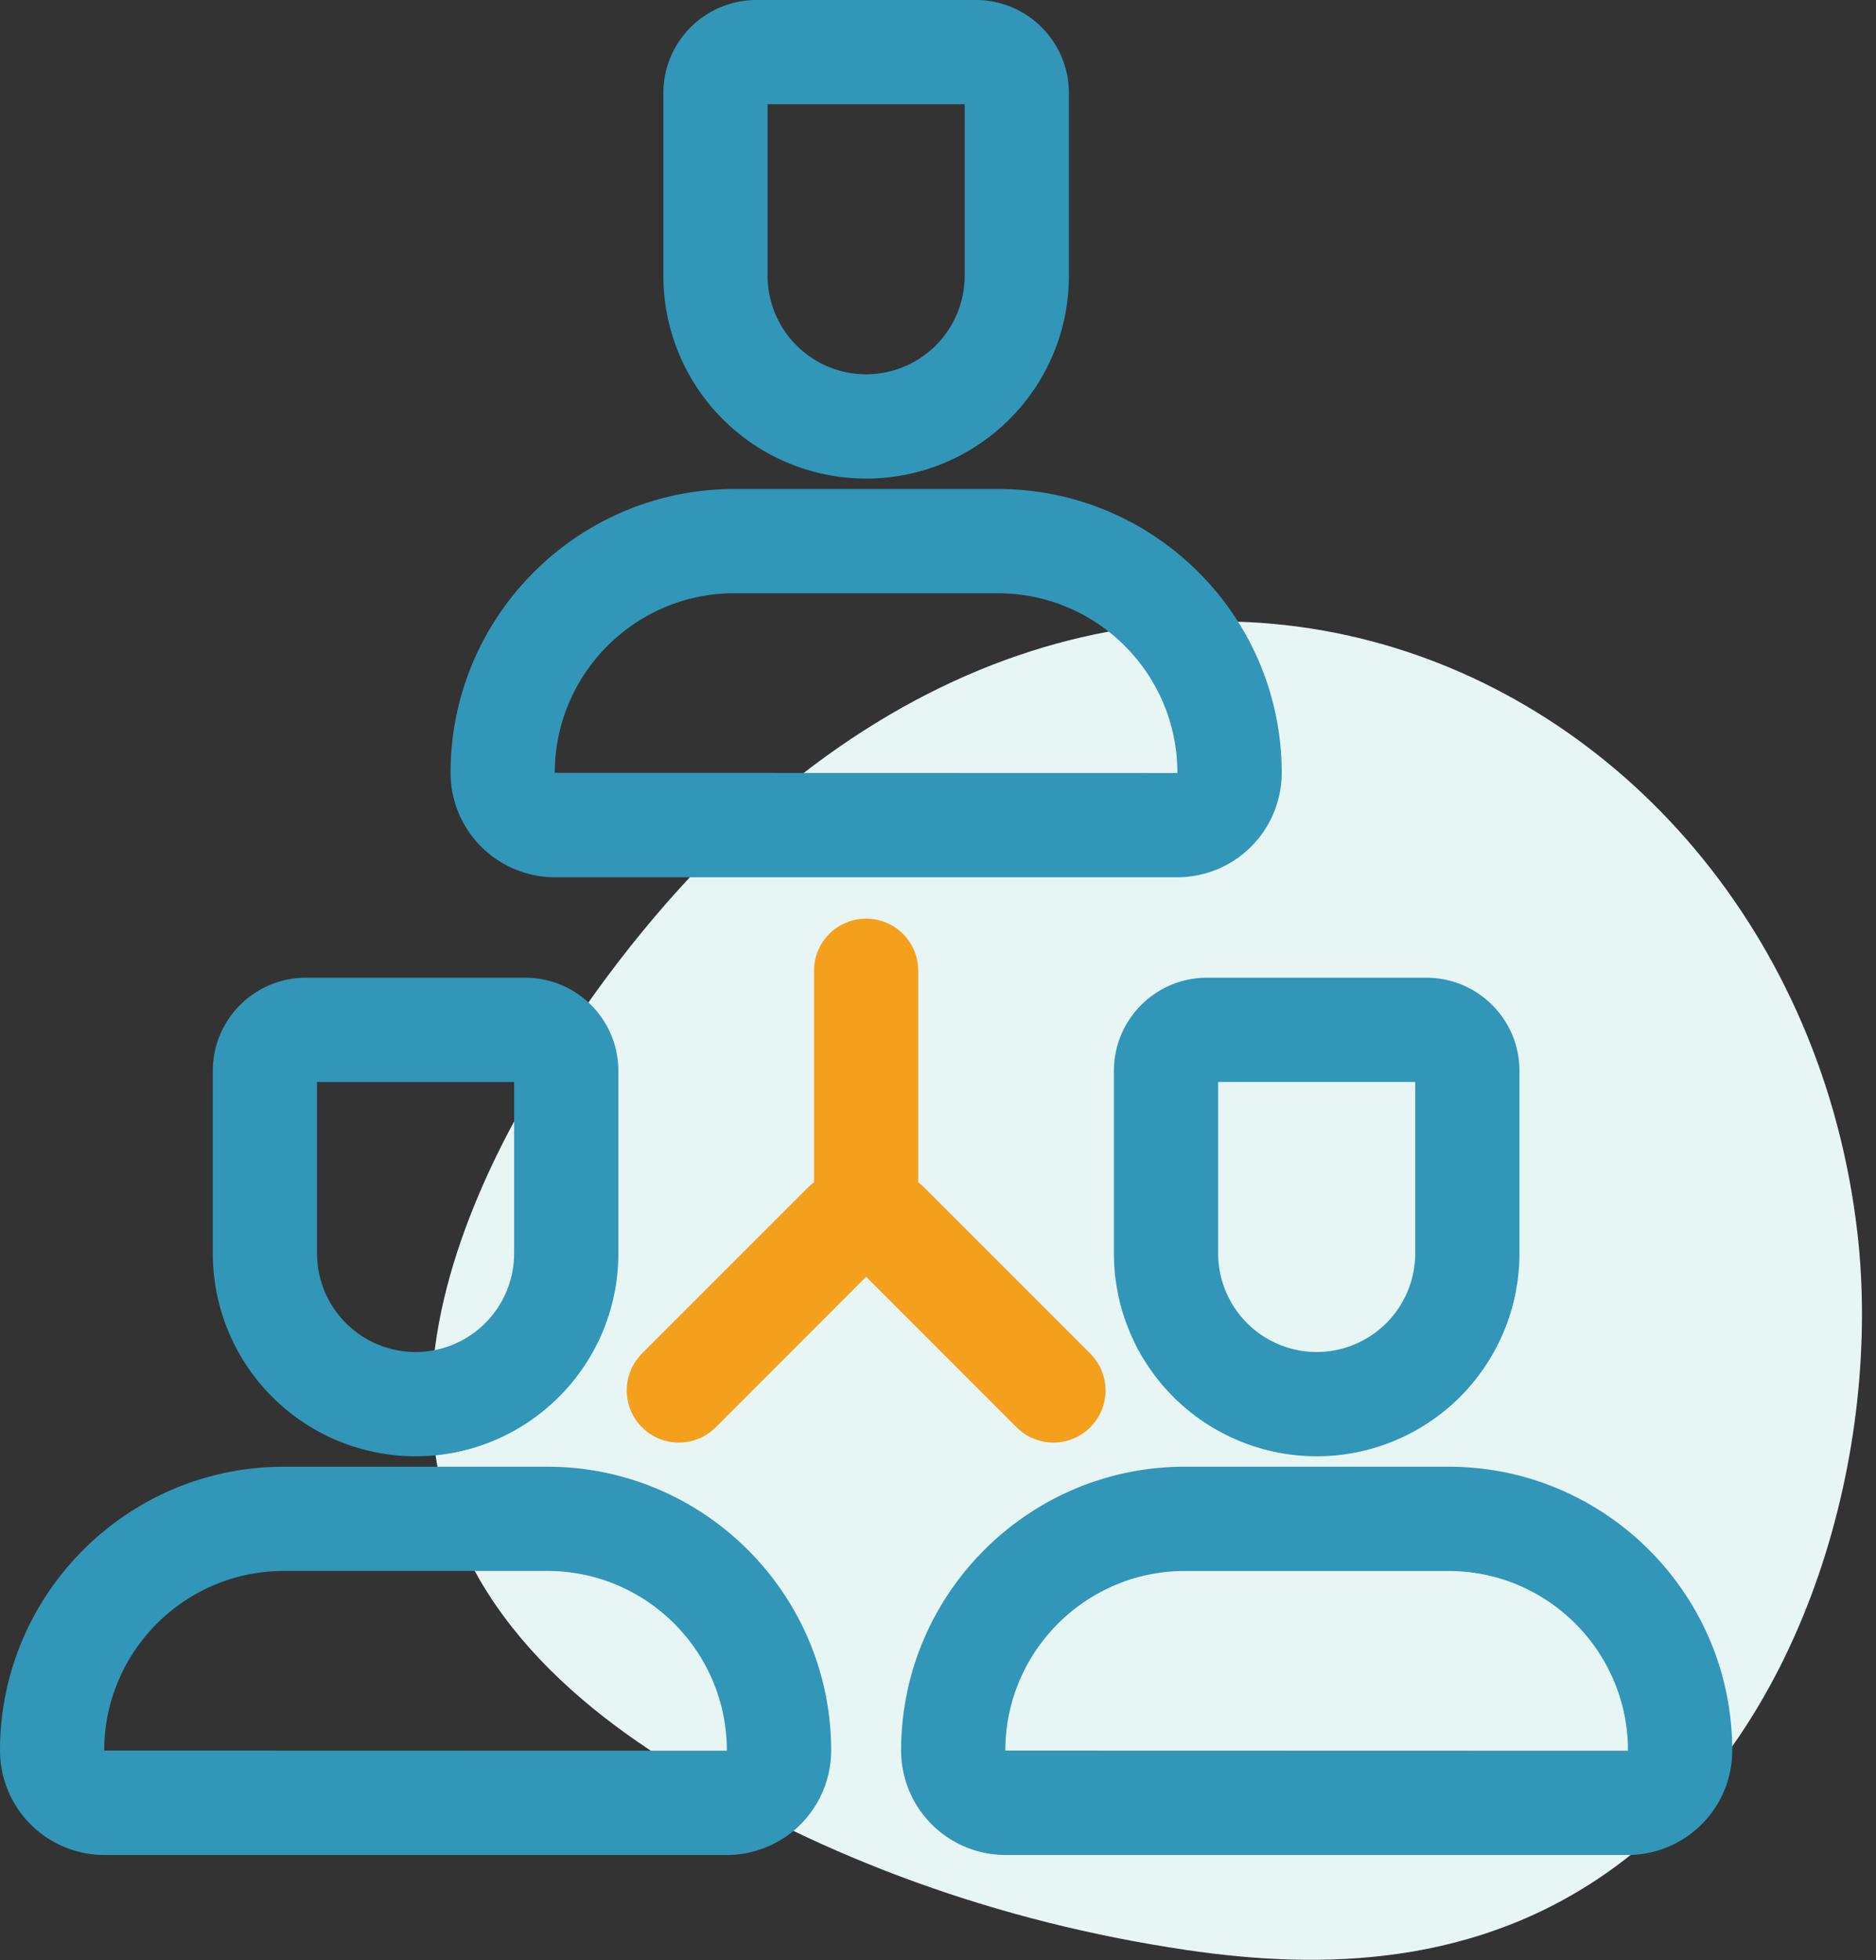 <svg width="90" height="94" xmlns="http://www.w3.org/2000/svg"><rect width="100%" height="100%" fill="#333333" stroke="none"/><g fill="none" fill-rule="evenodd"><path d="M89.11 59.138c-3.294-28.662-38.657-43.765-61.575-10.063-3.73 5.486-6.71 11.816-6.83 17.713-.174 8.504 5.5 14.075 11.53 17.822 7.33 4.553 15.68 7.57 24.645 8.901 6.526.97 14.048.828 20.625-3.998 9.295-6.82 12.771-20.23 11.605-30.375" fill="#E8F5F5"/><path d="M46.812 0h-10.52c-2.468 0-4.468 2-4.468 4.468v8.755a9.728 9.728 0 0 0 9.728 9.728c5.372 0 9.728-4.355 9.728-9.728V4.468C51.28 2 49.28 0 46.812 0Zm-.532 5v8.223a4.733 4.733 0 0 1-4.728 4.728 4.733 4.733 0 0 1-4.728-4.728V5h9.456ZM35.228 28.451c-4.749 0-8.613 3.864-8.613 8.613l29.865.008h.005c.004-4.757-3.86-8.62-8.609-8.62H35.228ZM56.48 42.072H26.624a5.014 5.014 0 0 1-5.009-5.008c0-7.507 6.106-13.613 13.613-13.613h12.648c7.506 0 13.613 6.106 13.613 13.613a5.014 5.014 0 0 1-5.009 5.008Zm-31.283 4.816h-10.52c-2.468 0-4.468 2-4.468 4.468v8.755a9.728 9.728 0 0 0 9.728 9.728c5.372 0 9.728-4.355 9.728-9.728v-8.755c0-2.468-2-4.468-4.468-4.468Zm-.532 5v8.223a4.733 4.733 0 0 1-4.728 4.728 4.733 4.733 0 0 1-4.728-4.728v-8.223h9.456ZM13.613 75.34C8.864 75.34 5 79.202 5 83.951l29.87.008c.004-4.757-3.86-8.62-8.609-8.62H13.613Zm21.253 13.62H5.009A5.014 5.014 0 0 1 0 83.952C0 76.445 6.106 70.34 13.613 70.34h12.648c7.506 0 13.613 6.106 13.613 13.613a5.013 5.013 0 0 1-5.008 5.008Zm33.561-42.072h-10.52c-2.467 0-4.467 2-4.467 4.468v8.755a9.728 9.728 0 0 0 9.727 9.728 9.728 9.728 0 0 0 9.728-9.728v-8.755c0-2.468-2-4.468-4.468-4.468Zm-.532 5v8.223a4.733 4.733 0 0 1-4.727 4.728 4.733 4.733 0 0 1-4.728-4.728v-8.223h9.456ZM56.843 75.34c-4.749 0-8.613 3.863-8.613 8.612l29.866.008h.005c.004-4.757-3.86-8.62-8.61-8.62H56.844Zm21.252 13.62H48.24a5.014 5.014 0 0 1-5.01-5.008c0-7.507 6.107-13.613 13.614-13.613h12.648c7.505 0 13.612 6.106 13.612 13.613a5.014 5.014 0 0 1-5.008 5.008Z" fill="#3196B8"/><path d="M41.552 60.362a2.5 2.5 0 0 1-2.5-2.5V46.555a2.5 2.5 0 1 1 5 0v11.307a2.5 2.5 0 0 1-2.5 2.5" fill="#F4A01D"/><path d="M32.567 69.182a2.501 2.501 0 0 1-1.768-4.268l7.995-7.995a2.5 2.5 0 0 1 3.535 3.535l-7.994 7.996a2.494 2.494 0 0 1-1.768.732" fill="#F4A01D"/><path d="M50.538 69.182c-.64 0-1.28-.244-1.768-.732l-7.995-7.996a2.5 2.5 0 0 1 3.535-3.535l7.996 7.995a2.501 2.501 0 0 1-1.768 4.268" fill="#F4A01D"/></g></svg>